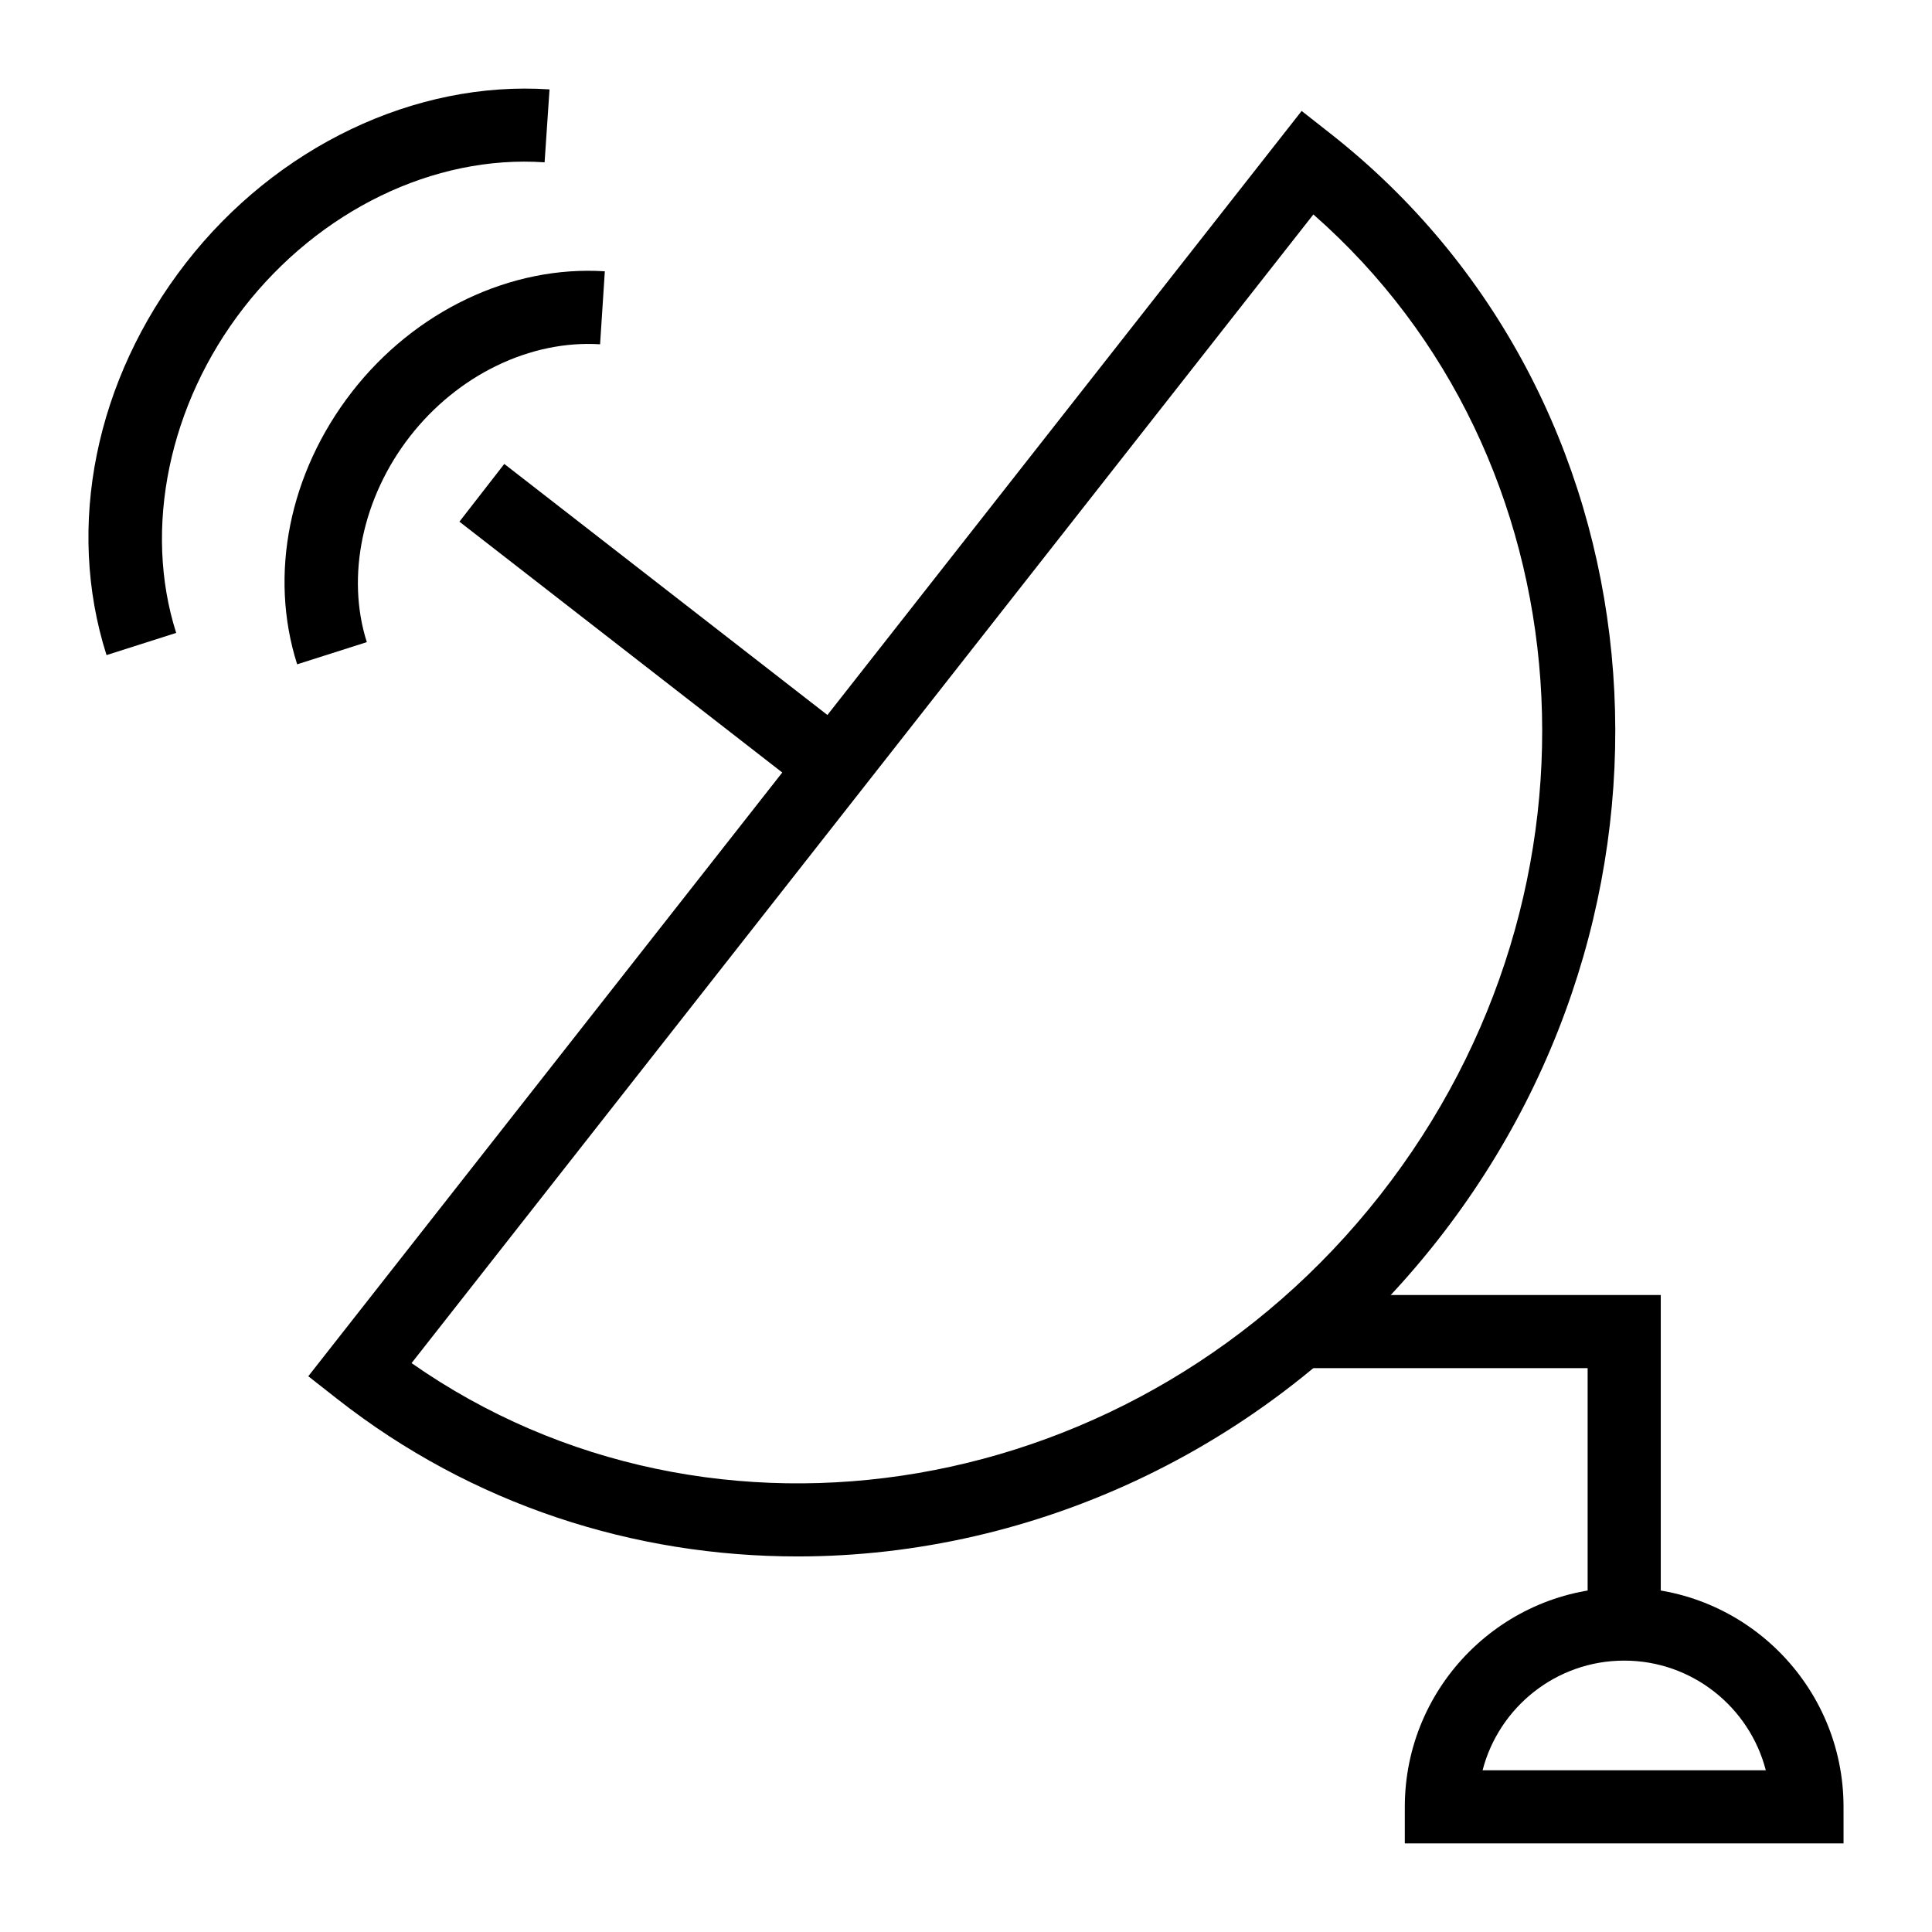 <?xml version="1.0" encoding="UTF-8"?>
<!-- Uploaded to: ICON Repo, www.svgrepo.com, Generator: ICON Repo Mixer Tools -->
<svg fill="#000000" width="800px" height="800px" version="1.1" viewBox="144 144 512 512" xmlns="http://www.w3.org/2000/svg">
 <g>
  <path d="m355.34 556.47c-43.195 0.008-86.121-13.586-122.02-41.773l-7.621-5.981 263.25-335.31 7.621 5.984c88.238 69.277 100.99 200.84 28.414 293.29-43.055 54.852-106.64 83.793-169.64 83.793zm-102.27-51.234c79.605 55.719 192.81 36.824 256.67-44.516 63.859-81.352 55.336-195.8-17.68-259.89z"/>
  <path d="m265.75 282.25 11.891-15.301 92.434 71.816-11.891 15.301z"/>
  <path d="m222.75 320.05c-7.57-23.762-2.129-50.766 14.547-72.23 16.609-21.383 42.113-33.531 66.988-31.918l-1.258 19.34c-18.469-1.168-37.715 8.105-50.43 24.461-12.566 16.18-16.93 37.051-11.387 54.469z"/>
  <path d="m172.23 317.61c-10.871-34.133-3.008-72.977 21.027-103.91 23.953-30.832 60.684-48.395 96.371-46.008l-1.305 19.328c-29.383-2.023-59.723 12.77-79.766 38.57-19.816 25.508-26.664 58.516-17.867 86.137z"/>
  <path d="m632.56 632.52h-116.27v-9.688c0-32.055 26.074-58.133 58.133-58.133 32.055 0 58.133 26.074 58.133 58.133zm-95.66-19.375h75.059c-4.316-16.699-19.504-29.066-37.531-29.066-18.023 0-33.215 12.367-37.527 29.066z"/>
  <path d="m584.12 574.39h-19.379v-67.82h-76.211v-19.379h95.59z"/>
 </g>
</svg>